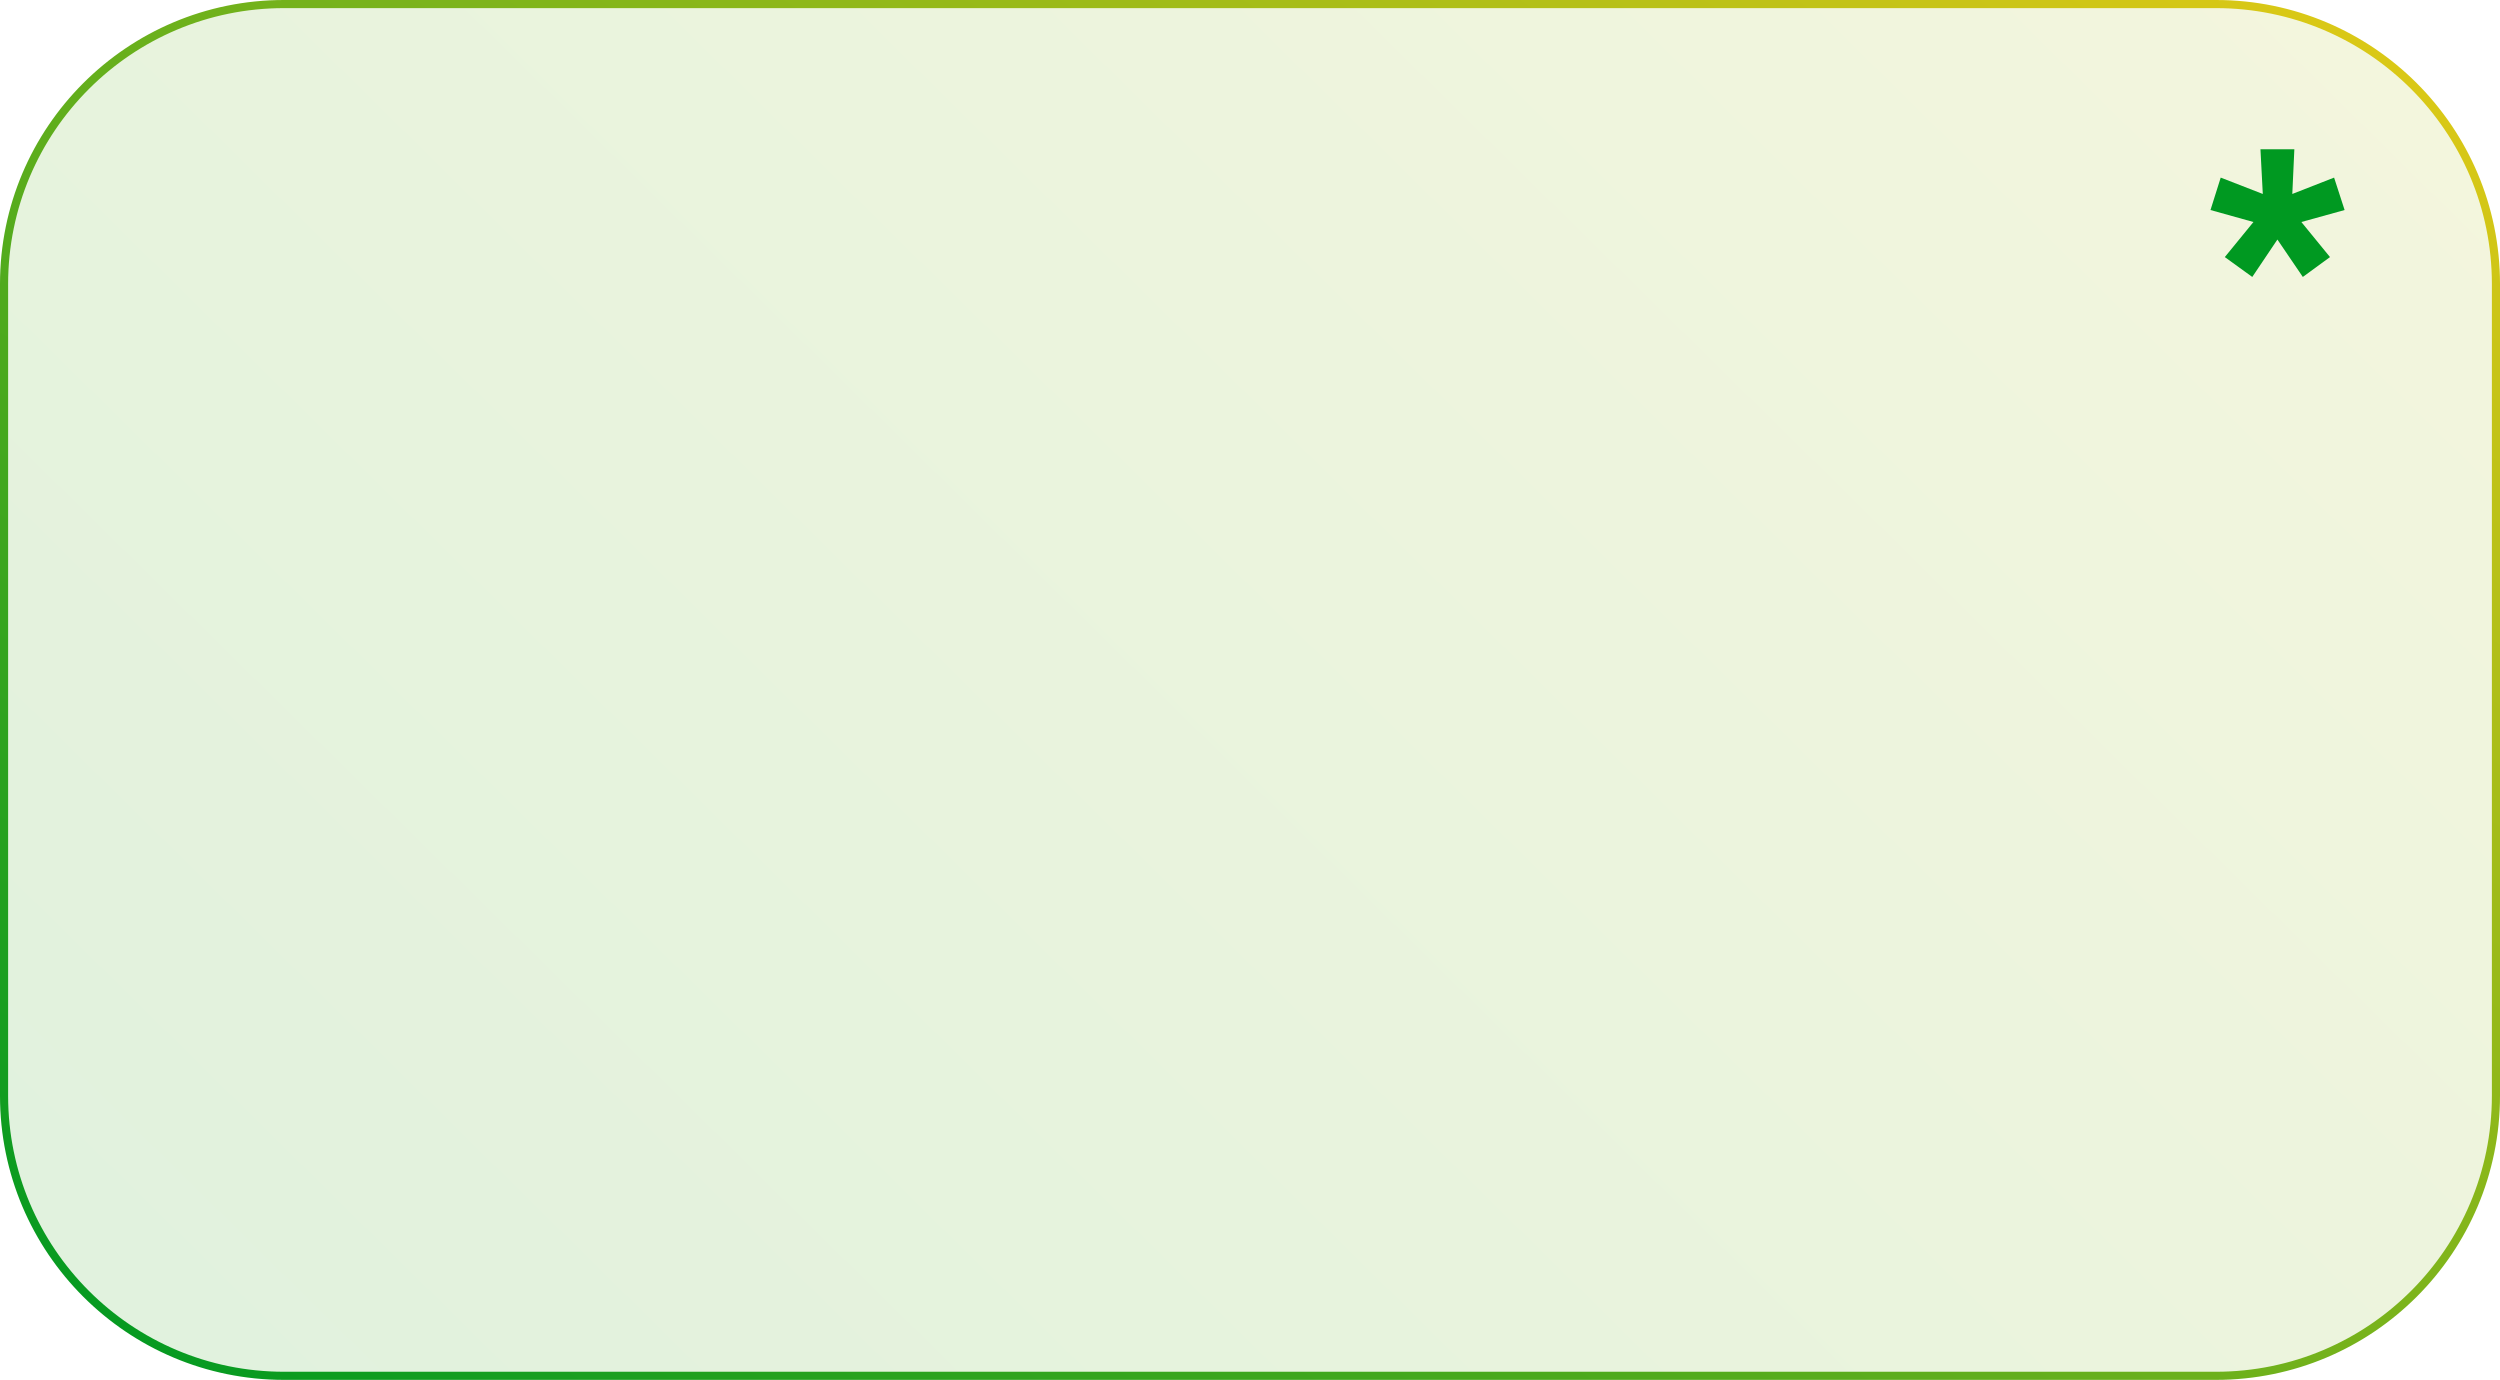 <?xml version="1.0" encoding="UTF-8"?> <svg xmlns="http://www.w3.org/2000/svg" width="308" height="170" viewBox="0 0 308 170" fill="none"><g clip-path="url(#clip0_3_3)"><path d="M273 0.5H35C15.946 0.5 0.5 15.946 0.5 35V135C0.5 154.054 15.946 169.5 35 169.5H273C292.054 169.5 307.5 154.054 307.5 135V35C307.5 15.946 292.054 0.5 273 0.5Z" fill="url(#paint0_linear_3_3)" fill-opacity="0.15" stroke="url(#paint1_linear_3_3)"></path><path d="M278.488 18.388H282.664L282.412 23.896L287.56 21.88L288.856 25.876L283.528 27.352L287.056 31.672L283.708 34.12L280.576 29.512L277.48 34.12L274.096 31.672L277.624 27.352L272.332 25.876L273.592 21.88L278.776 23.896L278.488 18.388Z" fill="#009921"></path></g><defs><linearGradient id="paint0_linear_3_3" x1="-149.471" y1="181" x2="295.944" y2="-271.337" gradientUnits="userSpaceOnUse"><stop stop-color="#009921"></stop><stop offset="1" stop-color="#FFD014"></stop></linearGradient><linearGradient id="paint1_linear_3_3" x1="-5.99009e-06" y1="164" x2="188.348" y2="-122.34" gradientUnits="userSpaceOnUse"><stop stop-color="#009921"></stop><stop offset="1" stop-color="#FFD014"></stop></linearGradient><clipPath id="clip0_3_3"><rect width="308" height="170" fill="white"></rect></clipPath></defs></svg> 